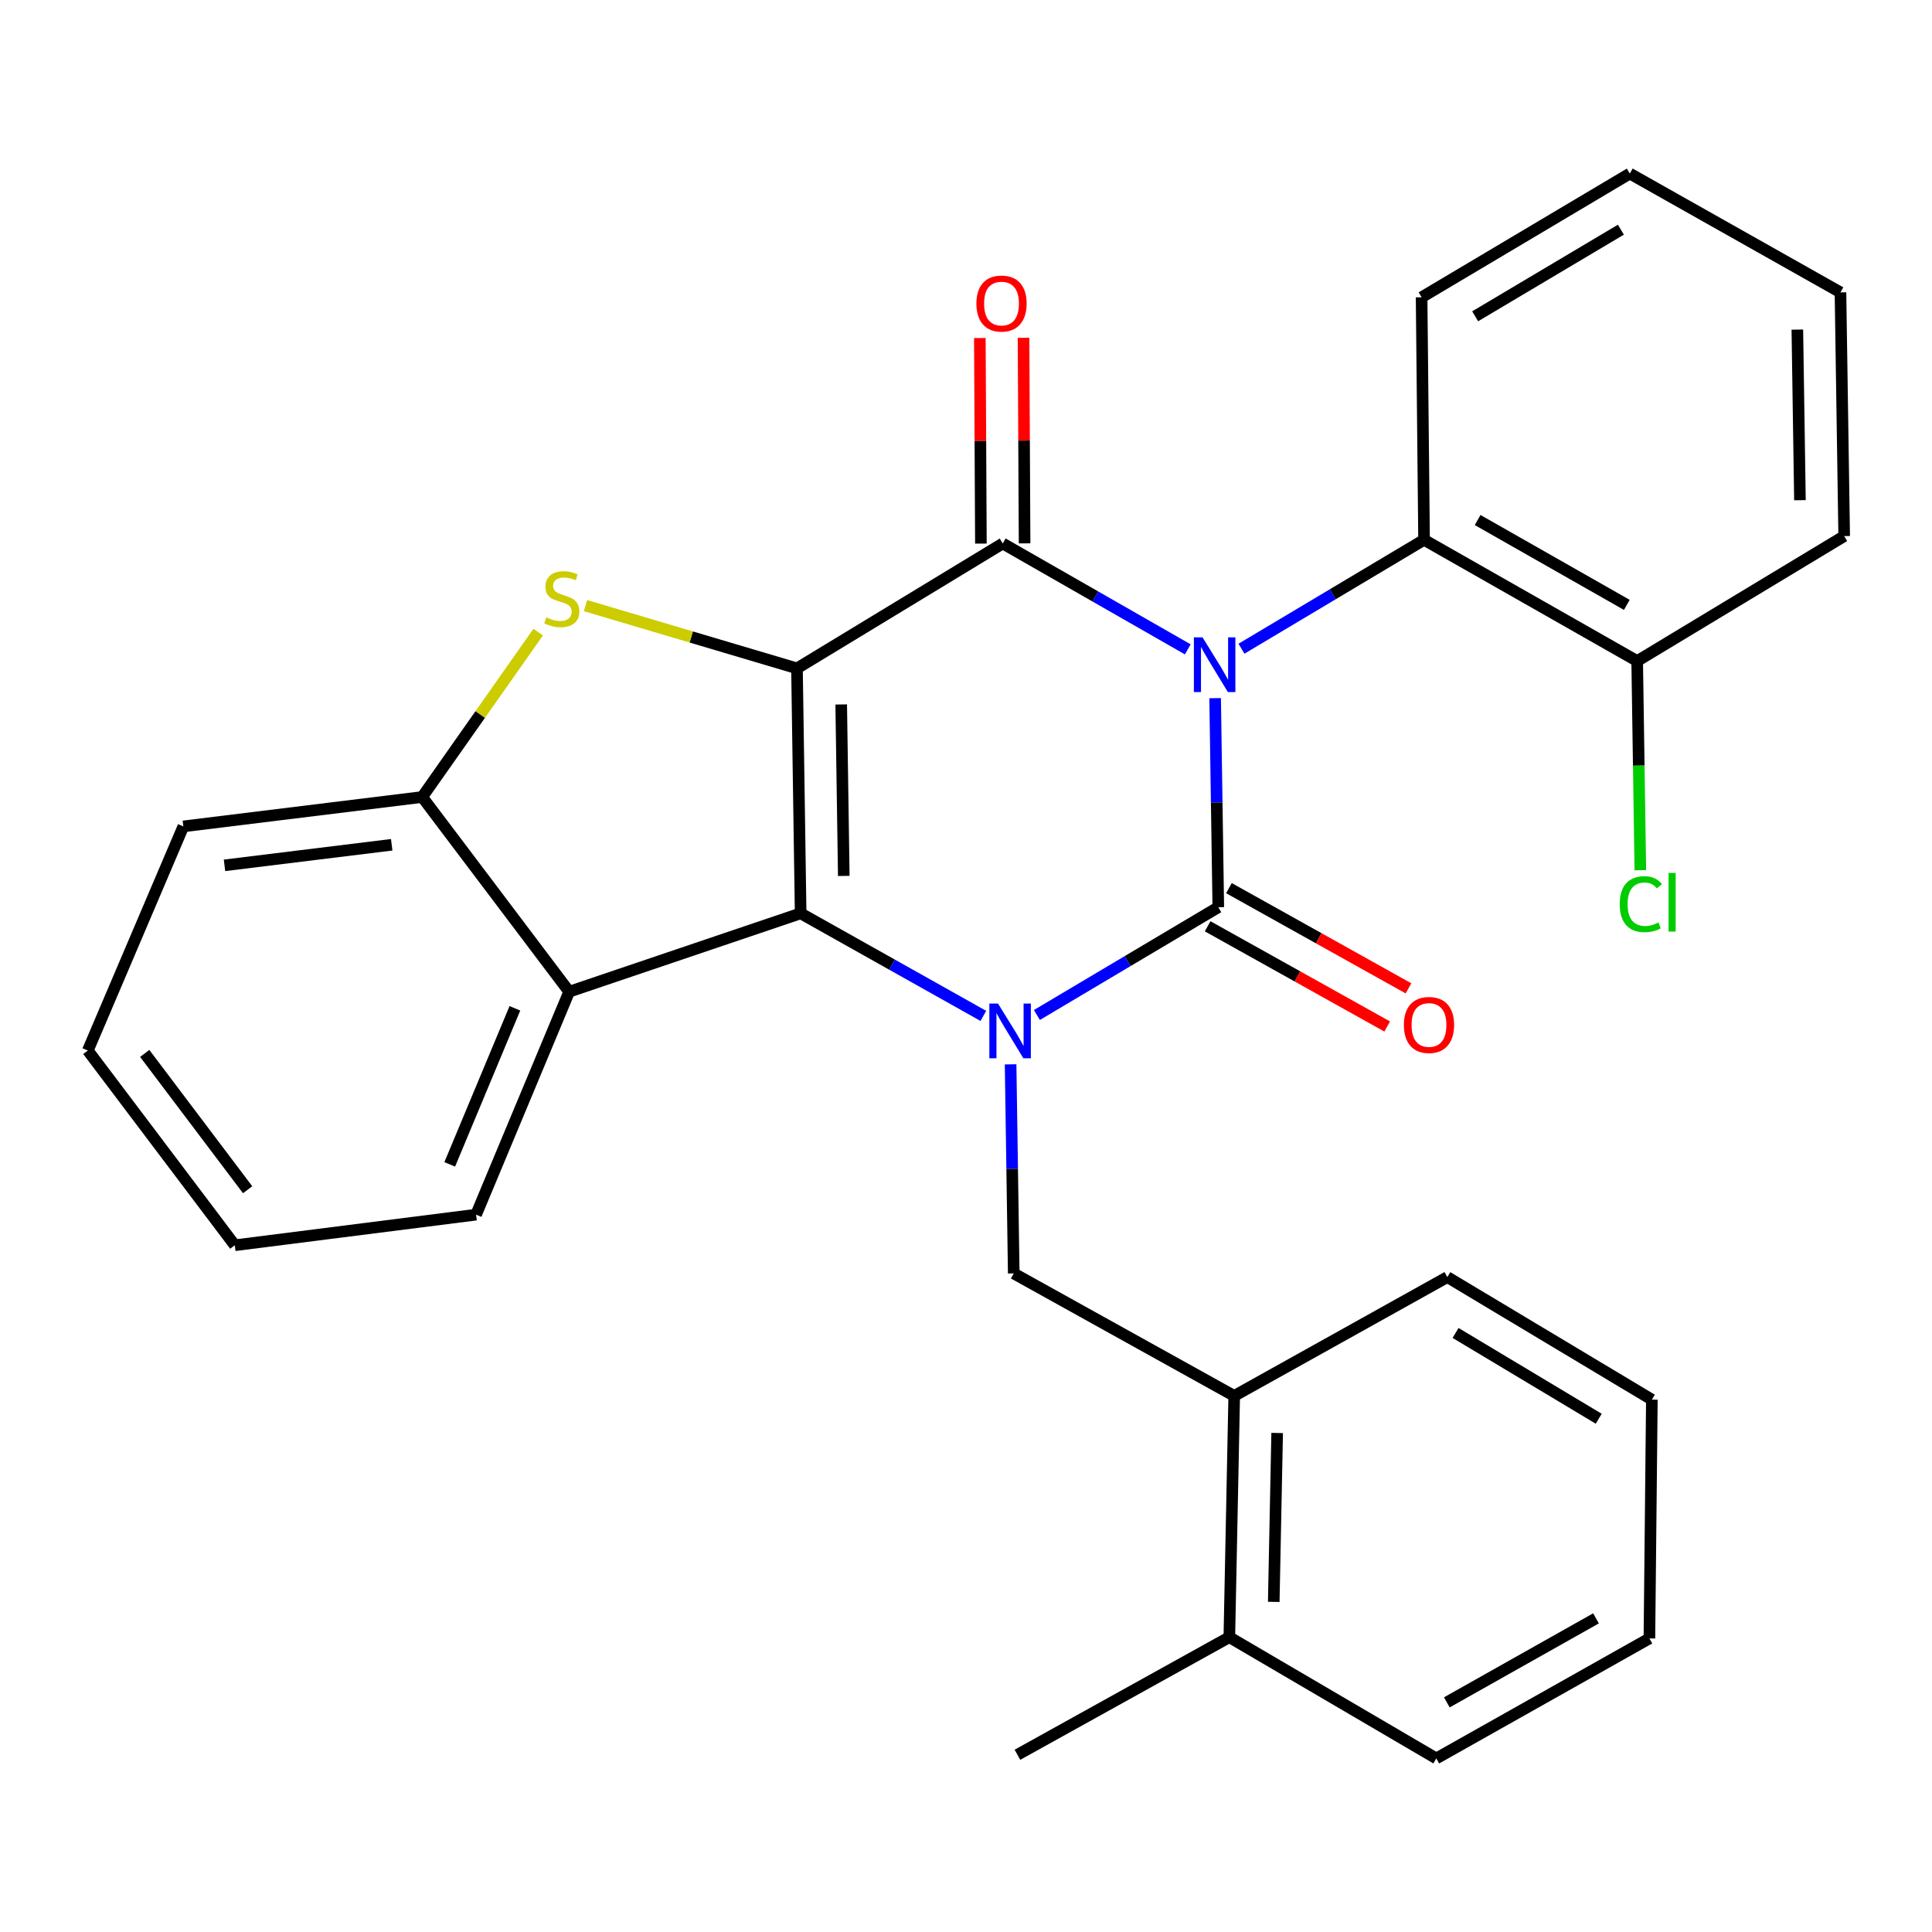 <?xml version='1.0' encoding='iso-8859-1'?>
<svg version='1.1' baseProfile='full'
              xmlns='http://www.w3.org/2000/svg'
                      xmlns:rdkit='http://www.rdkit.org/xml'
                      xmlns:xlink='http://www.w3.org/1999/xlink'
                  xml:space='preserve'
width='1000px' height='1000px' viewBox='0 0 1000 1000'>
<!-- END OF HEADER -->
<rect style='opacity:1.0;fill:#FFFFFF;stroke:none' width='1000' height='1000' x='0' y='0'> </rect>
<path class='bond-1' d='M 628.951,361.361 L 629.768,415.467' style='fill:none;fill-rule:evenodd;stroke:#0000FF;stroke-width:6px;stroke-linecap:butt;stroke-linejoin:miter;stroke-opacity:1' />
<path class='bond-1' d='M 629.768,415.467 L 630.586,469.574' style='fill:none;fill-rule:evenodd;stroke:#000000;stroke-width:6px;stroke-linecap:butt;stroke-linejoin:miter;stroke-opacity:1' />
<path class='bond-3' d='M 614.79,336.109 L 566.905,308.705' style='fill:none;fill-rule:evenodd;stroke:#0000FF;stroke-width:6px;stroke-linecap:butt;stroke-linejoin:miter;stroke-opacity:1' />
<path class='bond-3' d='M 566.905,308.705 L 519.019,281.301' style='fill:none;fill-rule:evenodd;stroke:#000000;stroke-width:6px;stroke-linecap:butt;stroke-linejoin:miter;stroke-opacity:1' />
<path class='bond-7' d='M 642.585,335.775 L 689.838,307.589' style='fill:none;fill-rule:evenodd;stroke:#0000FF;stroke-width:6px;stroke-linecap:butt;stroke-linejoin:miter;stroke-opacity:1' />
<path class='bond-7' d='M 689.838,307.589 L 737.09,279.404' style='fill:none;fill-rule:evenodd;stroke:#000000;stroke-width:6px;stroke-linecap:butt;stroke-linejoin:miter;stroke-opacity:1' />
<path class='bond-0' d='M 412.515,345.947 L 519.019,281.301' style='fill:none;fill-rule:evenodd;stroke:#000000;stroke-width:6px;stroke-linecap:butt;stroke-linejoin:miter;stroke-opacity:1' />
<path class='bond-4' d='M 412.515,345.947 L 414.412,472.74' style='fill:none;fill-rule:evenodd;stroke:#000000;stroke-width:6px;stroke-linecap:butt;stroke-linejoin:miter;stroke-opacity:1' />
<path class='bond-4' d='M 435.41,364.628 L 436.738,453.382' style='fill:none;fill-rule:evenodd;stroke:#000000;stroke-width:6px;stroke-linecap:butt;stroke-linejoin:miter;stroke-opacity:1' />
<path class='bond-5' d='M 412.515,345.947 L 357.778,329.701' style='fill:none;fill-rule:evenodd;stroke:#000000;stroke-width:6px;stroke-linecap:butt;stroke-linejoin:miter;stroke-opacity:1' />
<path class='bond-5' d='M 357.778,329.701 L 303.04,313.455' style='fill:none;fill-rule:evenodd;stroke:#CCCC00;stroke-width:6px;stroke-linecap:butt;stroke-linejoin:miter;stroke-opacity:1' />
<path class='bond-2' d='M 630.586,469.574 L 583.643,497.467' style='fill:none;fill-rule:evenodd;stroke:#000000;stroke-width:6px;stroke-linecap:butt;stroke-linejoin:miter;stroke-opacity:1' />
<path class='bond-2' d='M 583.643,497.467 L 536.7,525.361' style='fill:none;fill-rule:evenodd;stroke:#0000FF;stroke-width:6px;stroke-linecap:butt;stroke-linejoin:miter;stroke-opacity:1' />
<path class='bond-10' d='M 625.076,479.446 L 671.542,505.38' style='fill:none;fill-rule:evenodd;stroke:#000000;stroke-width:6px;stroke-linecap:butt;stroke-linejoin:miter;stroke-opacity:1' />
<path class='bond-10' d='M 671.542,505.38 L 718.008,531.313' style='fill:none;fill-rule:evenodd;stroke:#FF0000;stroke-width:6px;stroke-linecap:butt;stroke-linejoin:miter;stroke-opacity:1' />
<path class='bond-10' d='M 636.096,459.701 L 682.562,485.635' style='fill:none;fill-rule:evenodd;stroke:#000000;stroke-width:6px;stroke-linecap:butt;stroke-linejoin:miter;stroke-opacity:1' />
<path class='bond-10' d='M 682.562,485.635 L 729.028,511.568' style='fill:none;fill-rule:evenodd;stroke:#FF0000;stroke-width:6px;stroke-linecap:butt;stroke-linejoin:miter;stroke-opacity:1' />
<path class='bond-8' d='M 523.086,550.903 L 523.898,605.015' style='fill:none;fill-rule:evenodd;stroke:#0000FF;stroke-width:6px;stroke-linecap:butt;stroke-linejoin:miter;stroke-opacity:1' />
<path class='bond-8' d='M 523.898,605.015 L 524.71,659.128' style='fill:none;fill-rule:evenodd;stroke:#000000;stroke-width:6px;stroke-linecap:butt;stroke-linejoin:miter;stroke-opacity:1' />
<path class='bond-29' d='M 508.978,525.83 L 461.695,499.285' style='fill:none;fill-rule:evenodd;stroke:#0000FF;stroke-width:6px;stroke-linecap:butt;stroke-linejoin:miter;stroke-opacity:1' />
<path class='bond-29' d='M 461.695,499.285 L 414.412,472.74' style='fill:none;fill-rule:evenodd;stroke:#000000;stroke-width:6px;stroke-linecap:butt;stroke-linejoin:miter;stroke-opacity:1' />
<path class='bond-11' d='M 530.325,281.243 L 530.051,228.043' style='fill:none;fill-rule:evenodd;stroke:#000000;stroke-width:6px;stroke-linecap:butt;stroke-linejoin:miter;stroke-opacity:1' />
<path class='bond-11' d='M 530.051,228.043 L 529.777,174.842' style='fill:none;fill-rule:evenodd;stroke:#FF0000;stroke-width:6px;stroke-linecap:butt;stroke-linejoin:miter;stroke-opacity:1' />
<path class='bond-11' d='M 507.713,281.359 L 507.439,228.159' style='fill:none;fill-rule:evenodd;stroke:#000000;stroke-width:6px;stroke-linecap:butt;stroke-linejoin:miter;stroke-opacity:1' />
<path class='bond-11' d='M 507.439,228.159 L 507.165,174.959' style='fill:none;fill-rule:evenodd;stroke:#FF0000;stroke-width:6px;stroke-linecap:butt;stroke-linejoin:miter;stroke-opacity:1' />
<path class='bond-6' d='M 414.412,472.74 L 294.605,513.304' style='fill:none;fill-rule:evenodd;stroke:#000000;stroke-width:6px;stroke-linecap:butt;stroke-linejoin:miter;stroke-opacity:1' />
<path class='bond-9' d='M 278.566,327.187 L 248.546,369.857' style='fill:none;fill-rule:evenodd;stroke:#CCCC00;stroke-width:6px;stroke-linecap:butt;stroke-linejoin:miter;stroke-opacity:1' />
<path class='bond-9' d='M 248.546,369.857 L 218.527,412.528' style='fill:none;fill-rule:evenodd;stroke:#000000;stroke-width:6px;stroke-linecap:butt;stroke-linejoin:miter;stroke-opacity:1' />
<path class='bond-16' d='M 294.605,513.304 L 246.415,628.702' style='fill:none;fill-rule:evenodd;stroke:#000000;stroke-width:6px;stroke-linecap:butt;stroke-linejoin:miter;stroke-opacity:1' />
<path class='bond-16' d='M 266.51,521.9 L 232.778,602.679' style='fill:none;fill-rule:evenodd;stroke:#000000;stroke-width:6px;stroke-linecap:butt;stroke-linejoin:miter;stroke-opacity:1' />
<path class='bond-31' d='M 294.605,513.304 L 218.527,412.528' style='fill:none;fill-rule:evenodd;stroke:#000000;stroke-width:6px;stroke-linecap:butt;stroke-linejoin:miter;stroke-opacity:1' />
<path class='bond-13' d='M 737.09,279.404 L 847.401,342.153' style='fill:none;fill-rule:evenodd;stroke:#000000;stroke-width:6px;stroke-linecap:butt;stroke-linejoin:miter;stroke-opacity:1' />
<path class='bond-13' d='M 764.817,269.162 L 842.035,313.086' style='fill:none;fill-rule:evenodd;stroke:#000000;stroke-width:6px;stroke-linecap:butt;stroke-linejoin:miter;stroke-opacity:1' />
<path class='bond-17' d='M 737.09,279.404 L 735.821,153.881' style='fill:none;fill-rule:evenodd;stroke:#000000;stroke-width:6px;stroke-linecap:butt;stroke-linejoin:miter;stroke-opacity:1' />
<path class='bond-12' d='M 524.71,659.128 L 638.827,722.518' style='fill:none;fill-rule:evenodd;stroke:#000000;stroke-width:6px;stroke-linecap:butt;stroke-linejoin:miter;stroke-opacity:1' />
<path class='bond-18' d='M 218.527,412.528 L 94.9,427.741' style='fill:none;fill-rule:evenodd;stroke:#000000;stroke-width:6px;stroke-linecap:butt;stroke-linejoin:miter;stroke-opacity:1' />
<path class='bond-18' d='M 202.745,437.253 L 116.206,447.902' style='fill:none;fill-rule:evenodd;stroke:#000000;stroke-width:6px;stroke-linecap:butt;stroke-linejoin:miter;stroke-opacity:1' />
<path class='bond-14' d='M 638.827,722.518 L 636.302,847.401' style='fill:none;fill-rule:evenodd;stroke:#000000;stroke-width:6px;stroke-linecap:butt;stroke-linejoin:miter;stroke-opacity:1' />
<path class='bond-14' d='M 661.056,741.707 L 659.289,829.125' style='fill:none;fill-rule:evenodd;stroke:#000000;stroke-width:6px;stroke-linecap:butt;stroke-linejoin:miter;stroke-opacity:1' />
<path class='bond-19' d='M 638.827,722.518 L 749.138,661.025' style='fill:none;fill-rule:evenodd;stroke:#000000;stroke-width:6px;stroke-linecap:butt;stroke-linejoin:miter;stroke-opacity:1' />
<path class='bond-15' d='M 847.401,342.153 L 848.218,396.291' style='fill:none;fill-rule:evenodd;stroke:#000000;stroke-width:6px;stroke-linecap:butt;stroke-linejoin:miter;stroke-opacity:1' />
<path class='bond-15' d='M 848.218,396.291 L 849.035,450.429' style='fill:none;fill-rule:evenodd;stroke:#00CC00;stroke-width:6px;stroke-linecap:butt;stroke-linejoin:miter;stroke-opacity:1' />
<path class='bond-20' d='M 847.401,342.153 L 954.545,277.482' style='fill:none;fill-rule:evenodd;stroke:#000000;stroke-width:6px;stroke-linecap:butt;stroke-linejoin:miter;stroke-opacity:1' />
<path class='bond-21' d='M 636.302,847.401 L 526.62,908.266' style='fill:none;fill-rule:evenodd;stroke:#000000;stroke-width:6px;stroke-linecap:butt;stroke-linejoin:miter;stroke-opacity:1' />
<path class='bond-22' d='M 636.302,847.401 L 743.422,910.162' style='fill:none;fill-rule:evenodd;stroke:#000000;stroke-width:6px;stroke-linecap:butt;stroke-linejoin:miter;stroke-opacity:1' />
<path class='bond-23' d='M 246.415,628.702 L 121.532,644.543' style='fill:none;fill-rule:evenodd;stroke:#000000;stroke-width:6px;stroke-linecap:butt;stroke-linejoin:miter;stroke-opacity:1' />
<path class='bond-24' d='M 735.821,153.881 L 843.582,89.838' style='fill:none;fill-rule:evenodd;stroke:#000000;stroke-width:6px;stroke-linecap:butt;stroke-linejoin:miter;stroke-opacity:1' />
<path class='bond-24' d='M 763.538,163.713 L 838.97,118.883' style='fill:none;fill-rule:evenodd;stroke:#000000;stroke-width:6px;stroke-linecap:butt;stroke-linejoin:miter;stroke-opacity:1' />
<path class='bond-25' d='M 94.9,427.741 L 45.455,543.755' style='fill:none;fill-rule:evenodd;stroke:#000000;stroke-width:6px;stroke-linecap:butt;stroke-linejoin:miter;stroke-opacity:1' />
<path class='bond-26' d='M 749.138,661.025 L 855.001,724.452' style='fill:none;fill-rule:evenodd;stroke:#000000;stroke-width:6px;stroke-linecap:butt;stroke-linejoin:miter;stroke-opacity:1' />
<path class='bond-26' d='M 753.395,689.936 L 827.5,734.336' style='fill:none;fill-rule:evenodd;stroke:#000000;stroke-width:6px;stroke-linecap:butt;stroke-linejoin:miter;stroke-opacity:1' />
<path class='bond-30' d='M 954.545,277.482 L 952.623,151.33' style='fill:none;fill-rule:evenodd;stroke:#000000;stroke-width:6px;stroke-linecap:butt;stroke-linejoin:miter;stroke-opacity:1' />
<path class='bond-30' d='M 931.647,258.904 L 930.302,170.598' style='fill:none;fill-rule:evenodd;stroke:#000000;stroke-width:6px;stroke-linecap:butt;stroke-linejoin:miter;stroke-opacity:1' />
<path class='bond-33' d='M 743.422,910.162 L 853.732,848.041' style='fill:none;fill-rule:evenodd;stroke:#000000;stroke-width:6px;stroke-linecap:butt;stroke-linejoin:miter;stroke-opacity:1' />
<path class='bond-33' d='M 748.873,881.141 L 826.09,837.657' style='fill:none;fill-rule:evenodd;stroke:#000000;stroke-width:6px;stroke-linecap:butt;stroke-linejoin:miter;stroke-opacity:1' />
<path class='bond-32' d='M 121.532,644.543 L 45.455,543.755' style='fill:none;fill-rule:evenodd;stroke:#000000;stroke-width:6px;stroke-linecap:butt;stroke-linejoin:miter;stroke-opacity:1' />
<path class='bond-32' d='M 128.169,615.802 L 74.914,545.25' style='fill:none;fill-rule:evenodd;stroke:#000000;stroke-width:6px;stroke-linecap:butt;stroke-linejoin:miter;stroke-opacity:1' />
<path class='bond-27' d='M 843.582,89.838 L 952.623,151.33' style='fill:none;fill-rule:evenodd;stroke:#000000;stroke-width:6px;stroke-linecap:butt;stroke-linejoin:miter;stroke-opacity:1' />
<path class='bond-28' d='M 855.001,724.452 L 853.732,848.041' style='fill:none;fill-rule:evenodd;stroke:#000000;stroke-width:6px;stroke-linecap:butt;stroke-linejoin:miter;stroke-opacity:1' />
<path  class='atom-0' d='M 622.429 329.903
L 631.709 344.903
Q 632.629 346.383, 634.109 349.063
Q 635.589 351.743, 635.669 351.903
L 635.669 329.903
L 639.429 329.903
L 639.429 358.223
L 635.549 358.223
L 625.589 341.823
Q 624.429 339.903, 623.189 337.703
Q 621.989 335.503, 621.629 334.823
L 621.629 358.223
L 617.949 358.223
L 617.949 329.903
L 622.429 329.903
' fill='#0000FF'/>
<path  class='atom-3' d='M 516.566 519.444
L 525.846 534.444
Q 526.766 535.924, 528.246 538.604
Q 529.726 541.284, 529.806 541.444
L 529.806 519.444
L 533.566 519.444
L 533.566 547.764
L 529.686 547.764
L 519.726 531.364
Q 518.566 529.444, 517.326 527.244
Q 516.126 525.044, 515.766 524.364
L 515.766 547.764
L 512.086 547.764
L 512.086 519.444
L 516.566 519.444
' fill='#0000FF'/>
<path  class='atom-6' d='M 282.786 319.538
Q 283.106 319.658, 284.426 320.218
Q 285.746 320.778, 287.186 321.138
Q 288.666 321.458, 290.106 321.458
Q 292.786 321.458, 294.346 320.178
Q 295.906 318.858, 295.906 316.578
Q 295.906 315.018, 295.106 314.058
Q 294.346 313.098, 293.146 312.578
Q 291.946 312.058, 289.946 311.458
Q 287.426 310.698, 285.906 309.978
Q 284.426 309.258, 283.346 307.738
Q 282.306 306.218, 282.306 303.658
Q 282.306 300.098, 284.706 297.898
Q 287.146 295.698, 291.946 295.698
Q 295.226 295.698, 298.946 297.258
L 298.026 300.338
Q 294.626 298.938, 292.066 298.938
Q 289.306 298.938, 287.786 300.098
Q 286.266 301.218, 286.306 303.178
Q 286.306 304.698, 287.066 305.618
Q 287.866 306.538, 288.986 307.058
Q 290.146 307.578, 292.066 308.178
Q 294.626 308.978, 296.146 309.778
Q 297.666 310.578, 298.746 312.218
Q 299.866 313.818, 299.866 316.578
Q 299.866 320.498, 297.226 322.618
Q 294.626 324.698, 290.266 324.698
Q 287.746 324.698, 285.826 324.138
Q 283.946 323.618, 281.706 322.698
L 282.786 319.538
' fill='#CCCC00'/>
<path  class='atom-11' d='M 726.64 530.519
Q 726.64 523.719, 730 519.919
Q 733.36 516.119, 739.64 516.119
Q 745.92 516.119, 749.28 519.919
Q 752.64 523.719, 752.64 530.519
Q 752.64 537.399, 749.24 541.319
Q 745.84 545.199, 739.64 545.199
Q 733.4 545.199, 730 541.319
Q 726.64 537.439, 726.64 530.519
M 739.64 541.999
Q 743.96 541.999, 746.28 539.119
Q 748.64 536.199, 748.64 530.519
Q 748.64 524.959, 746.28 522.159
Q 743.96 519.319, 739.64 519.319
Q 735.32 519.319, 732.96 522.119
Q 730.64 524.919, 730.64 530.519
Q 730.64 536.239, 732.96 539.119
Q 735.32 541.999, 739.64 541.999
' fill='#FF0000'/>
<path  class='atom-12' d='M 505.379 157.114
Q 505.379 150.314, 508.739 146.514
Q 512.099 142.714, 518.379 142.714
Q 524.659 142.714, 528.019 146.514
Q 531.379 150.314, 531.379 157.114
Q 531.379 163.994, 527.979 167.914
Q 524.579 171.794, 518.379 171.794
Q 512.139 171.794, 508.739 167.914
Q 505.379 164.034, 505.379 157.114
M 518.379 168.594
Q 522.699 168.594, 525.019 165.714
Q 527.379 162.794, 527.379 157.114
Q 527.379 151.554, 525.019 148.754
Q 522.699 145.914, 518.379 145.914
Q 514.059 145.914, 511.699 148.714
Q 509.379 151.514, 509.379 157.114
Q 509.379 162.834, 511.699 165.714
Q 514.059 168.594, 518.379 168.594
' fill='#FF0000'/>
<path  class='atom-16' d='M 838.365 467.991
Q 838.365 460.951, 841.645 457.271
Q 844.965 453.551, 851.245 453.551
Q 857.085 453.551, 860.205 457.671
L 857.565 459.831
Q 855.285 456.831, 851.245 456.831
Q 846.965 456.831, 844.685 459.711
Q 842.445 462.551, 842.445 467.991
Q 842.445 473.591, 844.765 476.471
Q 847.125 479.351, 851.685 479.351
Q 854.805 479.351, 858.445 477.471
L 859.565 480.471
Q 858.085 481.431, 855.845 481.991
Q 853.605 482.551, 851.125 482.551
Q 844.965 482.551, 841.645 478.791
Q 838.365 475.031, 838.365 467.991
' fill='#00CC00'/>
<path  class='atom-16' d='M 863.645 451.831
L 867.325 451.831
L 867.325 482.191
L 863.645 482.191
L 863.645 451.831
' fill='#00CC00'/>
</svg>
